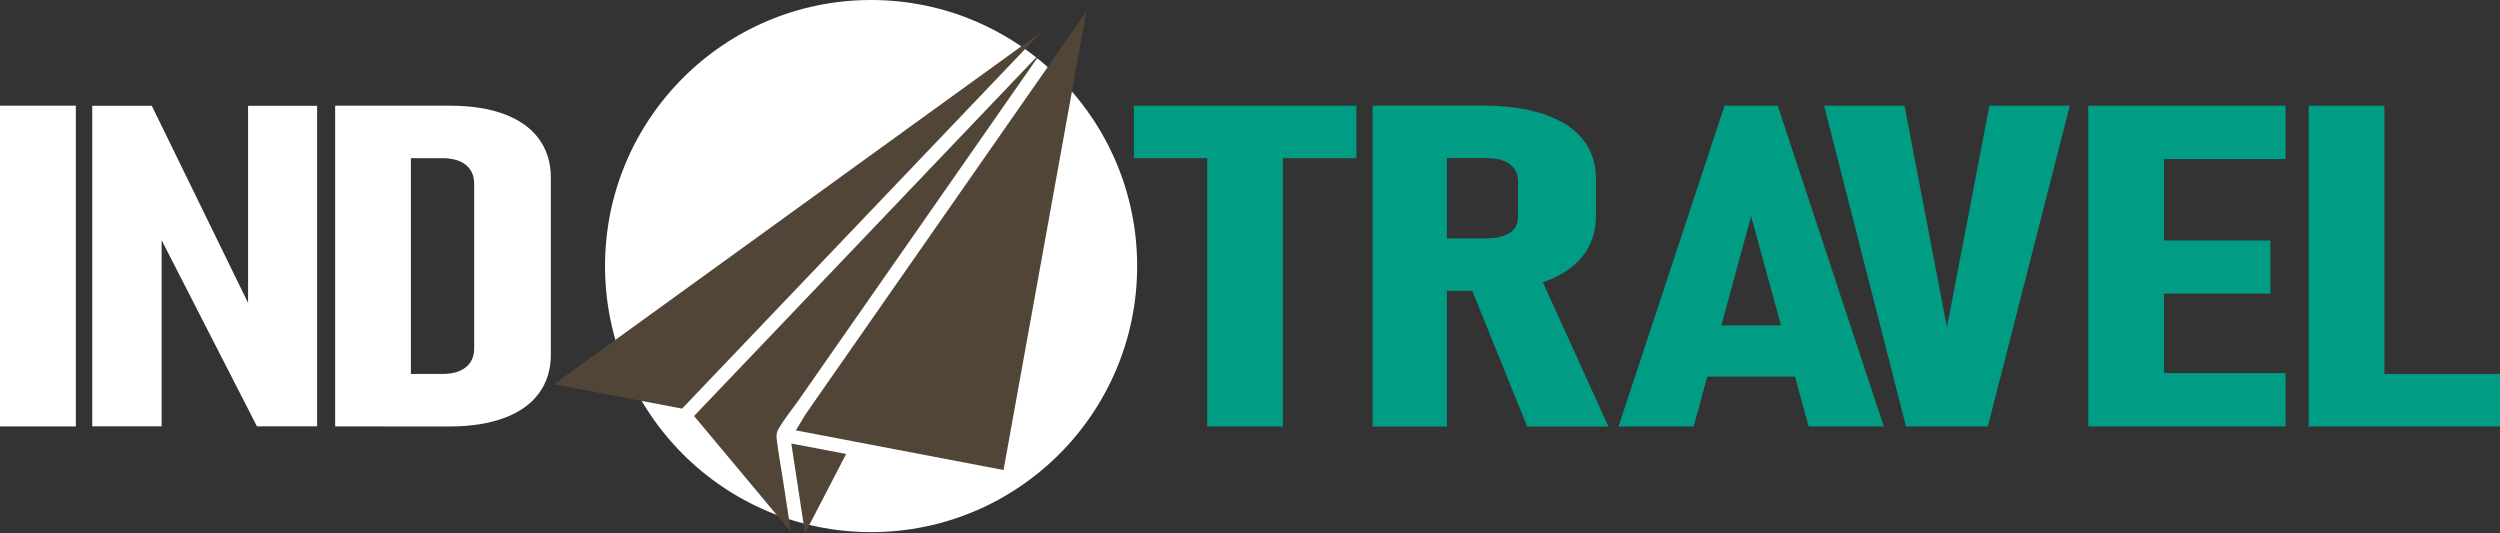 <?xml version="1.0" encoding="UTF-8"?>
<!DOCTYPE svg PUBLIC "-//W3C//DTD SVG 1.1//EN" "http://www.w3.org/Graphics/SVG/1.1/DTD/svg11.dtd">
<!-- Creator: CorelDRAW -->
<svg xmlns="http://www.w3.org/2000/svg" xml:space="preserve" width="41.374mm" height="8.825mm" version="1.1" style="shape-rendering:geometricPrecision; text-rendering:geometricPrecision; image-rendering:optimizeQuality; fill-rule:evenodd; clip-rule:evenodd"
viewBox="0 0 3290.25 701.8"
 xmlns:xlink="http://www.w3.org/1999/xlink"
 xmlns:xodm="http://www.corel.com/coreldraw/odm/2003">
 <rect x="0" y="0" width="3290.25" height="701.8" fill="#333333" stroke="none"/>
 <defs>
  <style type="text/css">
   <![CDATA[
    .fil2 {fill:white}
    .fil1 {fill:#009C84;fill-rule:nonzero}
    .fil3 {fill:#514538;fill-rule:nonzero}
    .fil0 {fill:white;fill-rule:nonzero}
   ]]>
  </style>
 </defs>
 <g id="Layer_x0020_1">
  <g id="_2735368847936">
   <polygon class="fil0" points="99.8,561.23 -0,561.23 -0,139.1 99.8,139.1 "/>
   <polygon class="fil0" points="121.41,139.24 199.79,139.24 337.34,420.86 326.49,432.16 326.49,139.24 417.36,139.24 417.36,561.08 338.16,561.08 202.27,295.71 212.71,284.11 212.71,561.08 121.41,561.08 "/>
   <path class="fil0" d="M507.39 492.16l74.81 0c13.46,0 23.75,-2.97 31.02,-8.92 7.14,-5.85 10.84,-14.16 10.84,-24.77l0 -216.62c0,-10.6 -3.7,-18.93 -10.84,-24.77 -7.28,-5.95 -17.57,-8.82 -31.02,-8.91l-74.81 0 0 -69.07 84.83 0c27.87,0 51.75,3.76 71.66,11.2 19.76,7.43 34.99,18.33 45.42,32.5 10.43,14.27 15.66,31.21 15.66,50.93l0 232.87c0,19.72 -5.22,36.76 -15.66,50.94 -10.43,14.27 -25.66,25.07 -45.7,32.5 -19.91,7.43 -43.92,11.2 -71.8,11.2l-84.42 0 0 -69.07zm-66.3 -353.07l99.66 0 0 422.13 -99.66 0 0 -422.13z"/>
   <path class="fil1" d="M1588.83 174.57l99.66 0 0 386.67 -99.66 0 0 -386.67zm-96.5 -35.47l292.8 0 0 69.07 -292.8 0 0 -69.07z"/>
   <path class="fil1" d="M1851.13 313.74l105.43 0c8.5,0 15.92,-1.09 22.23,-3.37 6.32,-2.18 11.13,-5.35 14.28,-9.51 3.29,-4.16 4.8,-9.22 4.8,-14.97l0 -47.06c0,-6.35 -1.51,-11.9 -4.8,-16.55 -3.16,-4.66 -7.96,-8.13 -14.28,-10.61 -6.31,-2.38 -13.73,-3.56 -22.23,-3.56l-105.43 0 0 -69.17 99.37 0c31.58,0 58.62,3.77 81,11.2 22.37,7.44 39.53,18.43 51.2,32.8 11.81,14.47 17.72,31.71 17.72,51.83l0 49.35c0,20.71 -5.91,38.45 -17.72,53.31 -11.67,14.77 -28.83,26.06 -51.48,33.79 -22.51,7.73 -49.41,11.59 -80.72,11.59l-99.37 0 0 -69.07zm-44.61 -174.8l97.74 0 0 422.44 -97.74 0 0 -422.44zm125.88 230.79l91.28 -13.28 93.21 204.93 -106.94 0 -77.55 -191.65z"/>
   <path class="fil1" d="M2269.67 139.1l70.01 0 139.59 422.13 -98.97 0 -75.64 -276.67 -75.64 276.67 -98.83 0 139.46 -422.13zm-44.61 289.15l159.23 0 0 67.38 -159.23 0 0 -67.38z"/>
   <polygon class="fil1" points="2400.69,139.1 2506.53,139.1 2562.39,430.63 2618.26,139.1 2724.09,139.1 2616.2,561.23 2508.44,561.23 "/>
   <path class="fil1" d="M2748.38 139.1l99.67 0 0 422.13 -99.67 0 0 -422.13zm44.21 351.87l215.51 0 0 70.26 -215.51 0 0 -70.26zm0 -174.5l195.47 0 0 69.96 -195.47 0 0 -69.96zm0 -177.37l215.51 0 0 70.25 -215.51 0 0 -70.25z"/>
   <path class="fil1" d="M3038.49 139.1l99.66 0 0 422.13 -99.66 0 0 -422.13zm41.05 353.07l210.7 0 0 69.07 -210.7 0 0 -69.07z"/>
   <path class="fil2" d="M1146.44 0c193.39,0 350.16,156.78 350.16,350.16 0,193.39 -156.77,350.16 -350.16,350.16 -193.39,0 -350.16,-156.78 -350.16,-350.16 0,-193.38 156.77,-350.16 350.16,-350.16z"/>
   <g>
    <path id="paper_plane_paper_plane_mail_message_sent_icon_211070.svg" class="fil3" d="M1121.33 580.52c-24.66,-4.68 -49.35,-9.44 -74,-14.12 5.26,-7.98 11.01,-18.44 12.52,-20.67 15.37,-22.08 30.72,-44.15 46.12,-66.16 91.53,-131.3 183.12,-262.58 274.66,-393.88 16.38,-23.48 32.77,-46.98 49.14,-70.5 -10.74,59.36 -21.46,118.73 -32.18,178.17 -21.23,117.48 -42.45,235.03 -63.71,352.52 -4.4,24.27 -8.76,48.47 -13.1,72.72 -66.43,-12.7 -132.9,-25.41 -199.45,-38.08z"/>
    <path id="paper_plane_paper_plane_mail_message_sent_icon_211070.svg_0" class="fil3" d="M1059.47 701.8c-3.15,-20.53 -6.3,-41.1 -9.42,-61.64 -2.81,-18.3 -5.59,-36.54 -8.37,-54.85 -0.07,-0.49 -0.09,-1.04 -0.17,-1.61 24.01,4.6 48.07,9.19 72.08,13.8 -6.06,11.7 -12.11,23.37 -18.14,34.98 -11.99,23.06 -23.98,46.2 -35.97,69.32z"/>
    <path id="paper_plane_paper_plane_mail_message_sent_icon_211070.svg_1" class="fil3" d="M1091.42 361c93.2,-97.71 186.41,-195.44 279.63,-293.15 -43.07,61.74 -86.13,123.54 -129.2,185.29 -46.72,67.02 -93.47,134.05 -140.2,201.01 -16.88,24.25 -33.84,48.45 -50.71,72.69 -8.7,12.45 -19.14,24.8 -26.53,38.08 -2.54,4.48 -2.75,7.76 -2.16,13.05 1.82,16.53 5.03,33.07 7.56,49.5 3.75,24.18 7.4,48.34 11.07,72.53 -42.47,-50.8 -84.97,-101.67 -127.44,-152.48 59.4,-62.17 118.69,-124.37 177.98,-186.51z"/>
    <path id="paper_plane_paper_plane_mail_message_sent_icon_211070.svg_2" class="fil3" d="M785.93 516.49c-18.94,-3.61 -37.81,-7.25 -56.73,-10.8 77.31,-55.87 154.57,-111.8 231.8,-167.66 132.67,-95.97 265.34,-191.87 397.99,-287.83 4.14,-3.01 8.24,-5.93 12.37,-8.92 -38.4,40.31 -76.85,80.54 -115.27,120.8 -98.01,102.72 -196.01,205.45 -294.03,308.23 -21.45,22.5 -42.91,45 -64.38,67.49 -37.27,-7.14 -74.48,-14.23 -111.75,-21.3z"/>
   </g>
  </g>
 </g>
</svg>
